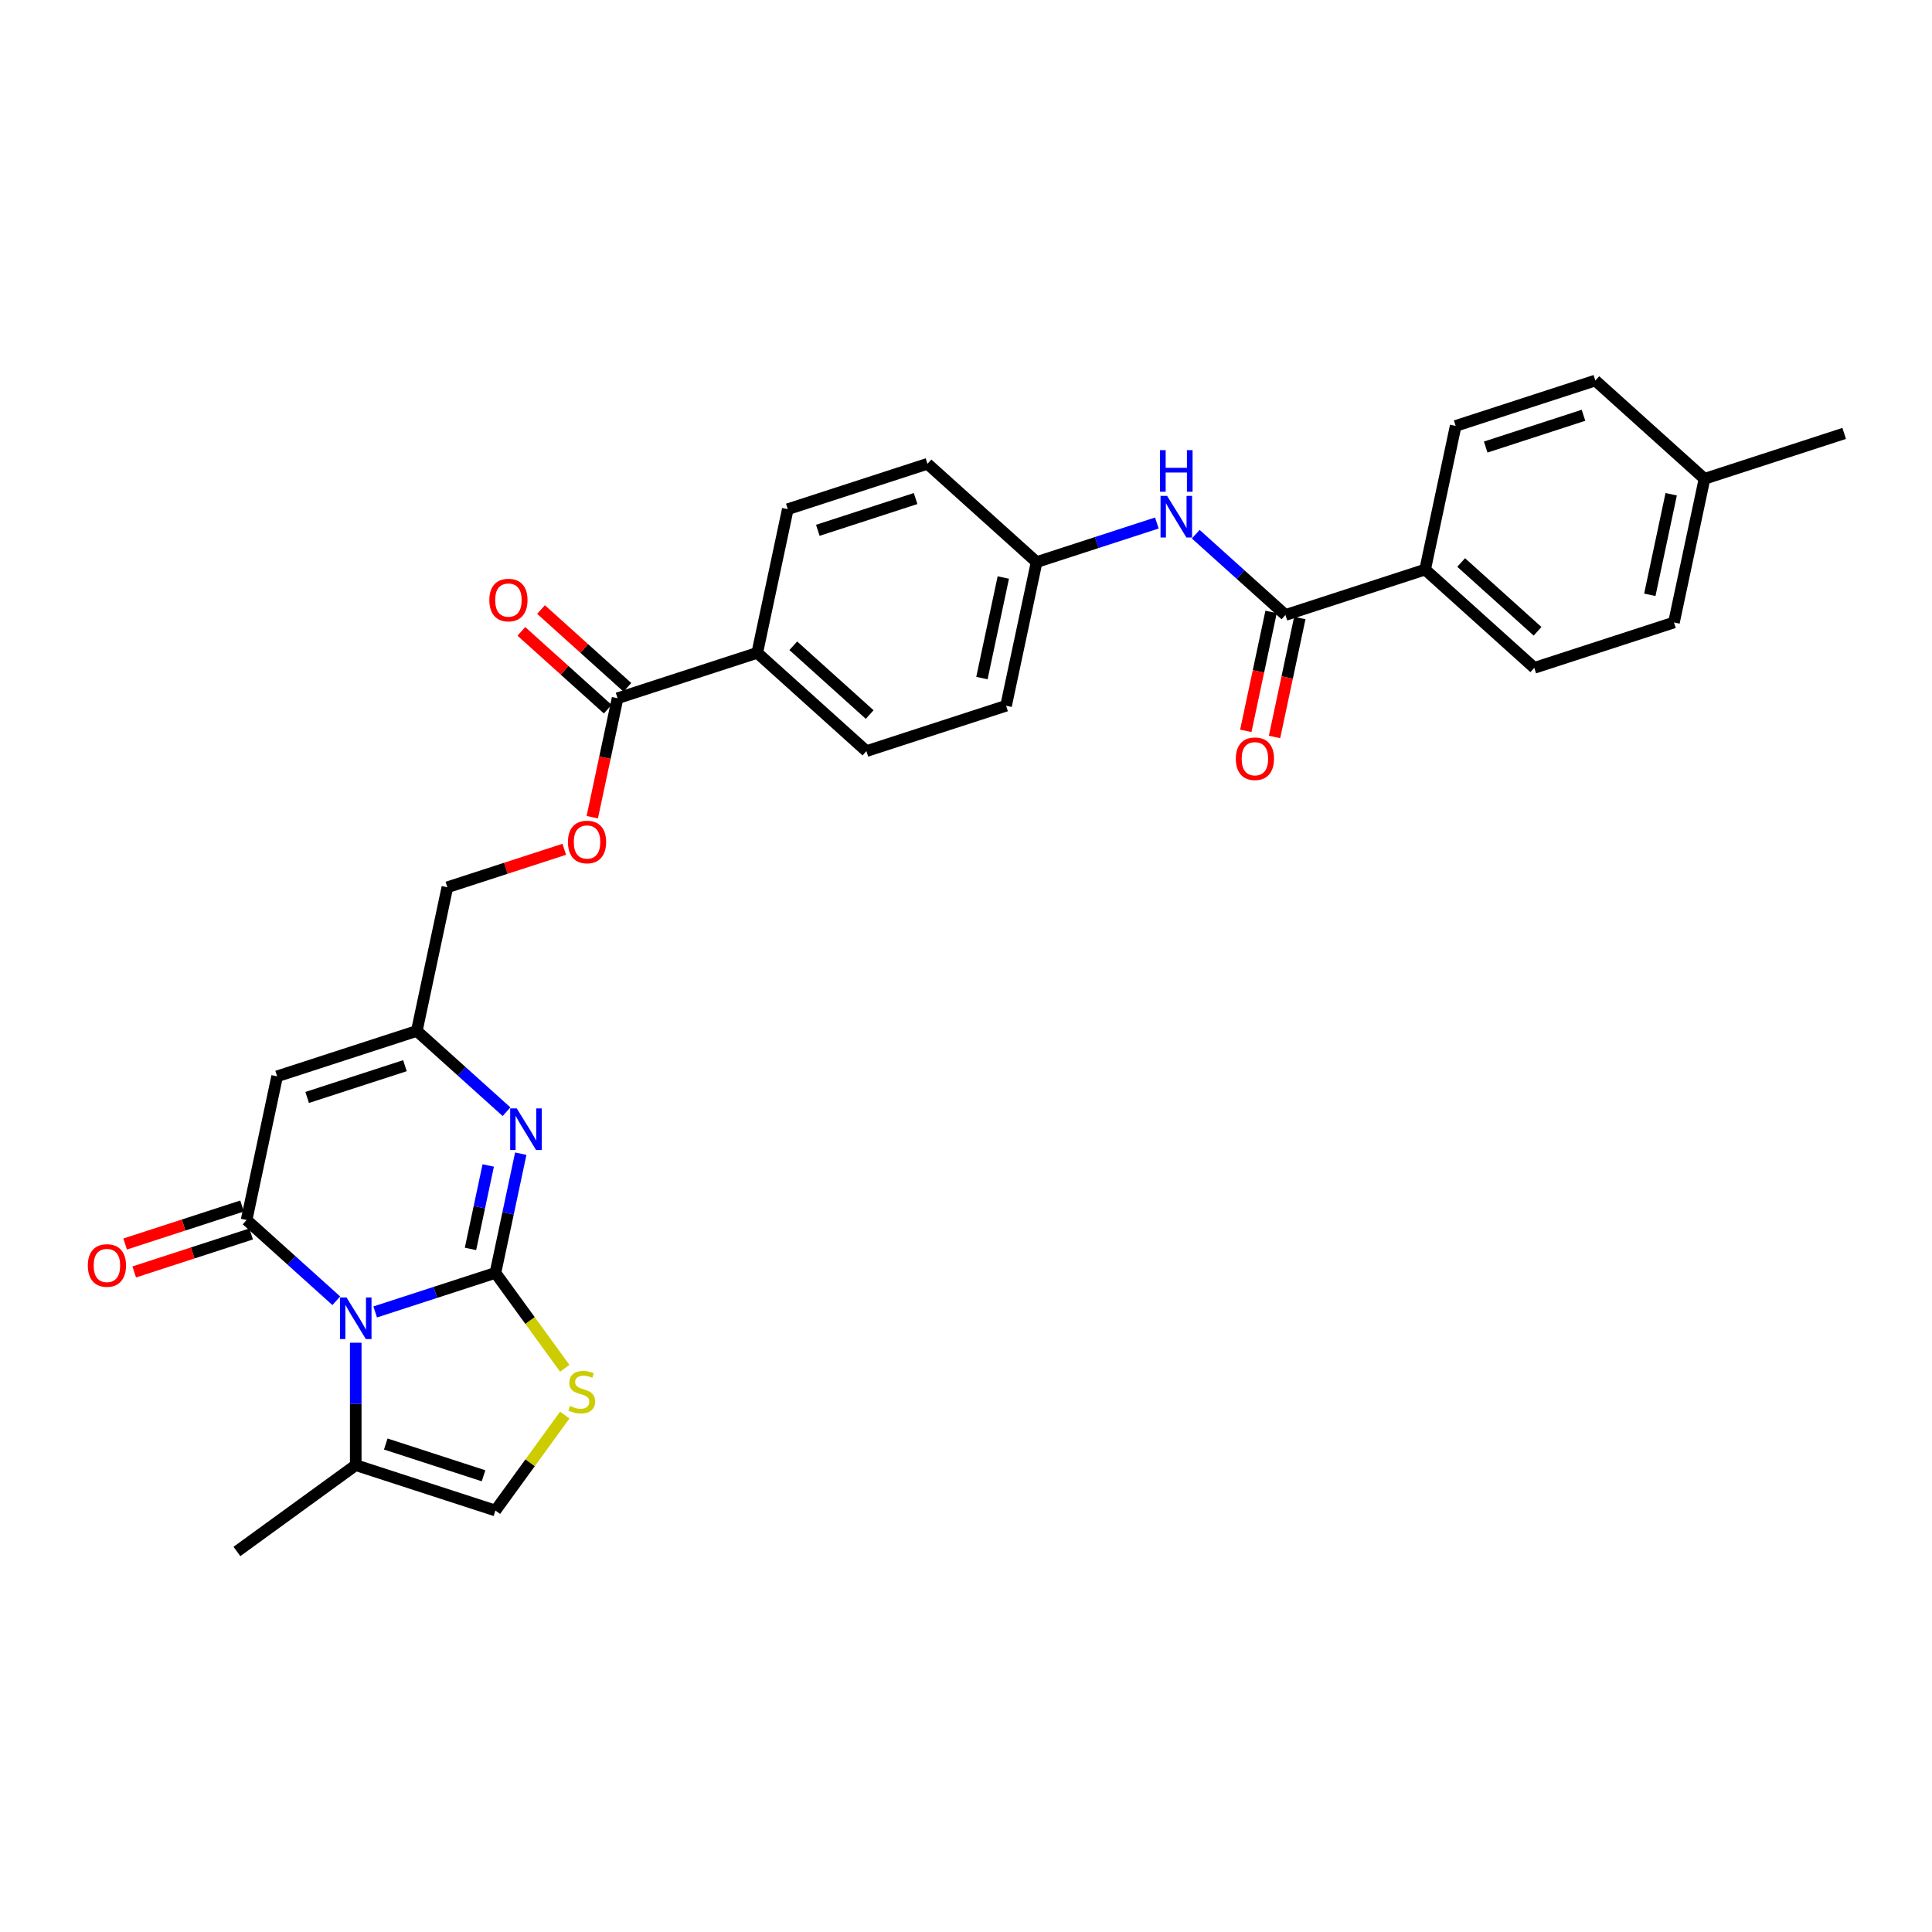 <?xml version='1.0' encoding='iso-8859-1'?>
<svg version='1.1' baseProfile='full'
              xmlns='http://www.w3.org/2000/svg'
                      xmlns:rdkit='http://www.rdkit.org/xml'
                      xmlns:xlink='http://www.w3.org/1999/xlink'
                  xml:space='preserve'
width='1000px' height='1000px' viewBox='0 0 1000 1000'>
<!-- END OF HEADER -->
<rect style='opacity:1.0;fill:#FFFFFF;stroke:none' width='1000' height='1000' x='0' y='0'> </rect>
<path class='bond-0' d='M 256.431,658.841 L 225.314,668.952' style='fill:none;fill-rule:evenodd;stroke:#000000;stroke-width:6px;stroke-linecap:butt;stroke-linejoin:miter;stroke-opacity:1' />
<path class='bond-0' d='M 225.314,668.952 L 194.196,679.063' style='fill:none;fill-rule:evenodd;stroke:#0000FF;stroke-width:6px;stroke-linecap:butt;stroke-linejoin:miter;stroke-opacity:1' />
<path class='bond-2' d='M 256.431,658.841 L 262.988,627.994' style='fill:none;fill-rule:evenodd;stroke:#000000;stroke-width:6px;stroke-linecap:butt;stroke-linejoin:miter;stroke-opacity:1' />
<path class='bond-2' d='M 262.988,627.994 L 269.544,597.147' style='fill:none;fill-rule:evenodd;stroke:#0000FF;stroke-width:6px;stroke-linecap:butt;stroke-linejoin:miter;stroke-opacity:1' />
<path class='bond-2' d='M 243.526,646.426 L 248.116,624.833' style='fill:none;fill-rule:evenodd;stroke:#000000;stroke-width:6px;stroke-linecap:butt;stroke-linejoin:miter;stroke-opacity:1' />
<path class='bond-2' d='M 248.116,624.833 L 252.706,603.24' style='fill:none;fill-rule:evenodd;stroke:#0000FF;stroke-width:6px;stroke-linecap:butt;stroke-linejoin:miter;stroke-opacity:1' />
<path class='bond-4' d='M 256.431,658.841 L 274.371,683.534' style='fill:none;fill-rule:evenodd;stroke:#000000;stroke-width:6px;stroke-linecap:butt;stroke-linejoin:miter;stroke-opacity:1' />
<path class='bond-4' d='M 274.371,683.534 L 292.311,708.227' style='fill:none;fill-rule:evenodd;stroke:#CCCC00;stroke-width:6px;stroke-linecap:butt;stroke-linejoin:miter;stroke-opacity:1' />
<path class='bond-1' d='M 174.066,673.27 L 150.852,652.368' style='fill:none;fill-rule:evenodd;stroke:#0000FF;stroke-width:6px;stroke-linecap:butt;stroke-linejoin:miter;stroke-opacity:1' />
<path class='bond-1' d='M 150.852,652.368 L 127.637,631.465' style='fill:none;fill-rule:evenodd;stroke:#000000;stroke-width:6px;stroke-linecap:butt;stroke-linejoin:miter;stroke-opacity:1' />
<path class='bond-6' d='M 184.131,694.998 L 184.131,726.676' style='fill:none;fill-rule:evenodd;stroke:#0000FF;stroke-width:6px;stroke-linecap:butt;stroke-linejoin:miter;stroke-opacity:1' />
<path class='bond-6' d='M 184.131,726.676 L 184.131,758.353' style='fill:none;fill-rule:evenodd;stroke:#000000;stroke-width:6px;stroke-linecap:butt;stroke-linejoin:miter;stroke-opacity:1' />
<path class='bond-11' d='M 125.288,624.235 L 95.029,634.067' style='fill:none;fill-rule:evenodd;stroke:#000000;stroke-width:6px;stroke-linecap:butt;stroke-linejoin:miter;stroke-opacity:1' />
<path class='bond-11' d='M 95.029,634.067 L 64.771,643.898' style='fill:none;fill-rule:evenodd;stroke:#FF0000;stroke-width:6px;stroke-linecap:butt;stroke-linejoin:miter;stroke-opacity:1' />
<path class='bond-11' d='M 129.986,638.695 L 99.728,648.527' style='fill:none;fill-rule:evenodd;stroke:#000000;stroke-width:6px;stroke-linecap:butt;stroke-linejoin:miter;stroke-opacity:1' />
<path class='bond-11' d='M 99.728,648.527 L 69.469,658.358' style='fill:none;fill-rule:evenodd;stroke:#FF0000;stroke-width:6px;stroke-linecap:butt;stroke-linejoin:miter;stroke-opacity:1' />
<path class='bond-31' d='M 127.637,631.465 L 143.443,557.106' style='fill:none;fill-rule:evenodd;stroke:#000000;stroke-width:6px;stroke-linecap:butt;stroke-linejoin:miter;stroke-opacity:1' />
<path class='bond-5' d='M 262.171,575.419 L 238.957,554.517' style='fill:none;fill-rule:evenodd;stroke:#0000FF;stroke-width:6px;stroke-linecap:butt;stroke-linejoin:miter;stroke-opacity:1' />
<path class='bond-5' d='M 238.957,554.517 L 215.742,533.614' style='fill:none;fill-rule:evenodd;stroke:#000000;stroke-width:6px;stroke-linecap:butt;stroke-linejoin:miter;stroke-opacity:1' />
<path class='bond-3' d='M 143.443,557.106 L 215.742,533.614' style='fill:none;fill-rule:evenodd;stroke:#000000;stroke-width:6px;stroke-linecap:butt;stroke-linejoin:miter;stroke-opacity:1' />
<path class='bond-3' d='M 158.986,568.042 L 209.596,551.598' style='fill:none;fill-rule:evenodd;stroke:#000000;stroke-width:6px;stroke-linecap:butt;stroke-linejoin:miter;stroke-opacity:1' />
<path class='bond-8' d='M 292.311,732.46 L 274.371,757.152' style='fill:none;fill-rule:evenodd;stroke:#CCCC00;stroke-width:6px;stroke-linecap:butt;stroke-linejoin:miter;stroke-opacity:1' />
<path class='bond-8' d='M 274.371,757.152 L 256.431,781.845' style='fill:none;fill-rule:evenodd;stroke:#000000;stroke-width:6px;stroke-linecap:butt;stroke-linejoin:miter;stroke-opacity:1' />
<path class='bond-17' d='M 215.742,533.614 L 231.548,459.255' style='fill:none;fill-rule:evenodd;stroke:#000000;stroke-width:6px;stroke-linecap:butt;stroke-linejoin:miter;stroke-opacity:1' />
<path class='bond-28' d='M 184.131,758.353 L 122.629,803.037' style='fill:none;fill-rule:evenodd;stroke:#000000;stroke-width:6px;stroke-linecap:butt;stroke-linejoin:miter;stroke-opacity:1' />
<path class='bond-30' d='M 184.131,758.353 L 256.431,781.845' style='fill:none;fill-rule:evenodd;stroke:#000000;stroke-width:6px;stroke-linecap:butt;stroke-linejoin:miter;stroke-opacity:1' />
<path class='bond-30' d='M 199.674,747.417 L 250.284,763.861' style='fill:none;fill-rule:evenodd;stroke:#000000;stroke-width:6px;stroke-linecap:butt;stroke-linejoin:miter;stroke-opacity:1' />
<path class='bond-7' d='M 665.346,318.305 L 642.132,297.403' style='fill:none;fill-rule:evenodd;stroke:#000000;stroke-width:6px;stroke-linecap:butt;stroke-linejoin:miter;stroke-opacity:1' />
<path class='bond-7' d='M 642.132,297.403 L 618.917,276.5' style='fill:none;fill-rule:evenodd;stroke:#0000FF;stroke-width:6px;stroke-linecap:butt;stroke-linejoin:miter;stroke-opacity:1' />
<path class='bond-12' d='M 665.346,318.305 L 737.646,294.814' style='fill:none;fill-rule:evenodd;stroke:#000000;stroke-width:6px;stroke-linecap:butt;stroke-linejoin:miter;stroke-opacity:1' />
<path class='bond-15' d='M 657.91,316.725 L 651.367,347.511' style='fill:none;fill-rule:evenodd;stroke:#000000;stroke-width:6px;stroke-linecap:butt;stroke-linejoin:miter;stroke-opacity:1' />
<path class='bond-15' d='M 651.367,347.511 L 644.823,378.297' style='fill:none;fill-rule:evenodd;stroke:#FF0000;stroke-width:6px;stroke-linecap:butt;stroke-linejoin:miter;stroke-opacity:1' />
<path class='bond-15' d='M 672.782,319.886 L 666.238,350.672' style='fill:none;fill-rule:evenodd;stroke:#000000;stroke-width:6px;stroke-linecap:butt;stroke-linejoin:miter;stroke-opacity:1' />
<path class='bond-15' d='M 666.238,350.672 L 659.695,381.459' style='fill:none;fill-rule:evenodd;stroke:#FF0000;stroke-width:6px;stroke-linecap:butt;stroke-linejoin:miter;stroke-opacity:1' />
<path class='bond-9' d='M 319.653,361.404 L 313.109,392.191' style='fill:none;fill-rule:evenodd;stroke:#000000;stroke-width:6px;stroke-linecap:butt;stroke-linejoin:miter;stroke-opacity:1' />
<path class='bond-9' d='M 313.109,392.191 L 306.565,422.977' style='fill:none;fill-rule:evenodd;stroke:#FF0000;stroke-width:6px;stroke-linecap:butt;stroke-linejoin:miter;stroke-opacity:1' />
<path class='bond-13' d='M 319.653,361.404 L 391.953,337.913' style='fill:none;fill-rule:evenodd;stroke:#000000;stroke-width:6px;stroke-linecap:butt;stroke-linejoin:miter;stroke-opacity:1' />
<path class='bond-16' d='M 324.74,355.755 L 302.384,335.626' style='fill:none;fill-rule:evenodd;stroke:#000000;stroke-width:6px;stroke-linecap:butt;stroke-linejoin:miter;stroke-opacity:1' />
<path class='bond-16' d='M 302.384,335.626 L 280.029,315.497' style='fill:none;fill-rule:evenodd;stroke:#FF0000;stroke-width:6px;stroke-linecap:butt;stroke-linejoin:miter;stroke-opacity:1' />
<path class='bond-16' d='M 314.566,367.054 L 292.211,346.925' style='fill:none;fill-rule:evenodd;stroke:#000000;stroke-width:6px;stroke-linecap:butt;stroke-linejoin:miter;stroke-opacity:1' />
<path class='bond-16' d='M 292.211,346.925 L 269.855,326.796' style='fill:none;fill-rule:evenodd;stroke:#FF0000;stroke-width:6px;stroke-linecap:butt;stroke-linejoin:miter;stroke-opacity:1' />
<path class='bond-10' d='M 598.787,270.708 L 567.67,280.819' style='fill:none;fill-rule:evenodd;stroke:#0000FF;stroke-width:6px;stroke-linecap:butt;stroke-linejoin:miter;stroke-opacity:1' />
<path class='bond-10' d='M 567.67,280.819 L 536.552,290.929' style='fill:none;fill-rule:evenodd;stroke:#000000;stroke-width:6px;stroke-linecap:butt;stroke-linejoin:miter;stroke-opacity:1' />
<path class='bond-18' d='M 737.646,294.814 L 794.14,345.681' style='fill:none;fill-rule:evenodd;stroke:#000000;stroke-width:6px;stroke-linecap:butt;stroke-linejoin:miter;stroke-opacity:1' />
<path class='bond-18' d='M 756.294,291.145 L 795.84,326.752' style='fill:none;fill-rule:evenodd;stroke:#000000;stroke-width:6px;stroke-linecap:butt;stroke-linejoin:miter;stroke-opacity:1' />
<path class='bond-19' d='M 737.646,294.814 L 753.452,220.455' style='fill:none;fill-rule:evenodd;stroke:#000000;stroke-width:6px;stroke-linecap:butt;stroke-linejoin:miter;stroke-opacity:1' />
<path class='bond-21' d='M 391.953,337.913 L 448.447,388.78' style='fill:none;fill-rule:evenodd;stroke:#000000;stroke-width:6px;stroke-linecap:butt;stroke-linejoin:miter;stroke-opacity:1' />
<path class='bond-21' d='M 410.601,334.244 L 450.147,369.851' style='fill:none;fill-rule:evenodd;stroke:#000000;stroke-width:6px;stroke-linecap:butt;stroke-linejoin:miter;stroke-opacity:1' />
<path class='bond-22' d='M 391.953,337.913 L 407.758,263.553' style='fill:none;fill-rule:evenodd;stroke:#000000;stroke-width:6px;stroke-linecap:butt;stroke-linejoin:miter;stroke-opacity:1' />
<path class='bond-14' d='M 292.064,439.592 L 261.806,449.424' style='fill:none;fill-rule:evenodd;stroke:#FF0000;stroke-width:6px;stroke-linecap:butt;stroke-linejoin:miter;stroke-opacity:1' />
<path class='bond-14' d='M 261.806,449.424 L 231.548,459.255' style='fill:none;fill-rule:evenodd;stroke:#000000;stroke-width:6px;stroke-linecap:butt;stroke-linejoin:miter;stroke-opacity:1' />
<path class='bond-25' d='M 794.14,345.681 L 866.44,322.19' style='fill:none;fill-rule:evenodd;stroke:#000000;stroke-width:6px;stroke-linecap:butt;stroke-linejoin:miter;stroke-opacity:1' />
<path class='bond-26' d='M 753.452,220.455 L 825.751,196.963' style='fill:none;fill-rule:evenodd;stroke:#000000;stroke-width:6px;stroke-linecap:butt;stroke-linejoin:miter;stroke-opacity:1' />
<path class='bond-26' d='M 768.995,231.391 L 819.605,214.947' style='fill:none;fill-rule:evenodd;stroke:#000000;stroke-width:6px;stroke-linecap:butt;stroke-linejoin:miter;stroke-opacity:1' />
<path class='bond-20' d='M 536.552,290.929 L 480.058,240.062' style='fill:none;fill-rule:evenodd;stroke:#000000;stroke-width:6px;stroke-linecap:butt;stroke-linejoin:miter;stroke-opacity:1' />
<path class='bond-32' d='M 536.552,290.929 L 520.747,365.289' style='fill:none;fill-rule:evenodd;stroke:#000000;stroke-width:6px;stroke-linecap:butt;stroke-linejoin:miter;stroke-opacity:1' />
<path class='bond-32' d='M 519.31,298.922 L 508.246,350.974' style='fill:none;fill-rule:evenodd;stroke:#000000;stroke-width:6px;stroke-linecap:butt;stroke-linejoin:miter;stroke-opacity:1' />
<path class='bond-24' d='M 448.447,388.78 L 520.747,365.289' style='fill:none;fill-rule:evenodd;stroke:#000000;stroke-width:6px;stroke-linecap:butt;stroke-linejoin:miter;stroke-opacity:1' />
<path class='bond-23' d='M 407.758,263.553 L 480.058,240.062' style='fill:none;fill-rule:evenodd;stroke:#000000;stroke-width:6px;stroke-linecap:butt;stroke-linejoin:miter;stroke-opacity:1' />
<path class='bond-23' d='M 423.302,274.49 L 473.912,258.046' style='fill:none;fill-rule:evenodd;stroke:#000000;stroke-width:6px;stroke-linecap:butt;stroke-linejoin:miter;stroke-opacity:1' />
<path class='bond-33' d='M 866.44,322.19 L 882.246,247.831' style='fill:none;fill-rule:evenodd;stroke:#000000;stroke-width:6px;stroke-linecap:butt;stroke-linejoin:miter;stroke-opacity:1' />
<path class='bond-33' d='M 853.939,307.875 L 865.003,255.823' style='fill:none;fill-rule:evenodd;stroke:#000000;stroke-width:6px;stroke-linecap:butt;stroke-linejoin:miter;stroke-opacity:1' />
<path class='bond-27' d='M 825.751,196.963 L 882.246,247.831' style='fill:none;fill-rule:evenodd;stroke:#000000;stroke-width:6px;stroke-linecap:butt;stroke-linejoin:miter;stroke-opacity:1' />
<path class='bond-29' d='M 882.246,247.831 L 954.545,224.339' style='fill:none;fill-rule:evenodd;stroke:#000000;stroke-width:6px;stroke-linecap:butt;stroke-linejoin:miter;stroke-opacity:1' />
<path  class='atom-1' d='M 179.372 671.568
L 186.427 682.971
Q 187.126 684.097, 188.251 686.134
Q 189.377 688.171, 189.437 688.293
L 189.437 671.568
L 192.296 671.568
L 192.296 693.097
L 189.346 693.097
L 181.775 680.63
Q 180.893 679.17, 179.95 677.498
Q 179.038 675.826, 178.764 675.309
L 178.764 693.097
L 175.967 693.097
L 175.967 671.568
L 179.372 671.568
' fill='#0000FF'/>
<path  class='atom-3' d='M 267.478 573.718
L 274.532 585.121
Q 275.232 586.246, 276.357 588.283
Q 277.482 590.32, 277.543 590.442
L 277.543 573.718
L 280.401 573.718
L 280.401 595.246
L 277.452 595.246
L 269.88 582.779
Q 268.998 581.32, 268.055 579.647
Q 267.143 577.975, 266.869 577.458
L 266.869 595.246
L 264.072 595.246
L 264.072 573.718
L 267.478 573.718
' fill='#0000FF'/>
<path  class='atom-5' d='M 295.033 727.732
Q 295.276 727.824, 296.28 728.249
Q 297.283 728.675, 298.378 728.949
Q 299.503 729.192, 300.598 729.192
Q 302.635 729.192, 303.821 728.219
Q 305.007 727.215, 305.007 725.482
Q 305.007 724.296, 304.399 723.566
Q 303.821 722.837, 302.909 722.441
Q 301.997 722.046, 300.476 721.59
Q 298.56 721.012, 297.405 720.465
Q 296.28 719.917, 295.459 718.762
Q 294.668 717.606, 294.668 715.66
Q 294.668 712.954, 296.493 711.281
Q 298.348 709.609, 301.997 709.609
Q 304.49 709.609, 307.318 710.795
L 306.619 713.136
Q 304.034 712.072, 302.088 712.072
Q 299.99 712.072, 298.834 712.954
Q 297.679 713.805, 297.709 715.295
Q 297.709 716.451, 298.287 717.15
Q 298.895 717.85, 299.746 718.245
Q 300.628 718.64, 302.088 719.096
Q 304.034 719.705, 305.189 720.313
Q 306.345 720.921, 307.166 722.168
Q 308.017 723.384, 308.017 725.482
Q 308.017 728.462, 306.01 730.074
Q 304.034 731.655, 300.719 731.655
Q 298.804 731.655, 297.344 731.229
Q 295.915 730.834, 294.212 730.135
L 295.033 727.732
' fill='#CCCC00'/>
<path  class='atom-11' d='M 604.093 256.673
L 611.148 268.076
Q 611.847 269.201, 612.972 271.239
Q 614.098 273.276, 614.158 273.398
L 614.158 256.673
L 617.017 256.673
L 617.017 278.202
L 614.067 278.202
L 606.496 265.735
Q 605.614 264.275, 604.671 262.603
Q 603.759 260.93, 603.485 260.414
L 603.485 278.202
L 600.688 278.202
L 600.688 256.673
L 604.093 256.673
' fill='#0000FF'/>
<path  class='atom-11' d='M 600.429 232.991
L 603.348 232.991
L 603.348 242.144
L 614.356 242.144
L 614.356 232.991
L 617.275 232.991
L 617.275 254.52
L 614.356 254.52
L 614.356 244.577
L 603.348 244.577
L 603.348 254.52
L 600.429 254.52
L 600.429 232.991
' fill='#0000FF'/>
<path  class='atom-12' d='M 45.455 655.018
Q 45.455 649.848, 48.009 646.959
Q 50.563 644.071, 55.337 644.071
Q 60.111 644.071, 62.666 646.959
Q 65.22 649.848, 65.22 655.018
Q 65.22 660.248, 62.635 663.228
Q 60.05 666.177, 55.337 666.177
Q 50.593 666.177, 48.009 663.228
Q 45.455 660.278, 45.455 655.018
M 55.337 663.745
Q 58.621 663.745, 60.385 661.555
Q 62.179 659.336, 62.179 655.018
Q 62.179 650.791, 60.385 648.662
Q 58.621 646.503, 55.337 646.503
Q 52.053 646.503, 50.259 648.632
Q 48.495 650.761, 48.495 655.018
Q 48.495 659.366, 50.259 661.555
Q 52.053 663.745, 55.337 663.745
' fill='#FF0000'/>
<path  class='atom-15' d='M 293.965 435.824
Q 293.965 430.655, 296.519 427.766
Q 299.073 424.877, 303.848 424.877
Q 308.622 424.877, 311.176 427.766
Q 313.73 430.655, 313.73 435.824
Q 313.73 441.055, 311.146 444.035
Q 308.561 446.984, 303.848 446.984
Q 299.104 446.984, 296.519 444.035
Q 293.965 441.085, 293.965 435.824
M 303.848 444.551
Q 307.132 444.551, 308.895 442.362
Q 310.689 440.142, 310.689 435.824
Q 310.689 431.598, 308.895 429.469
Q 307.132 427.31, 303.848 427.31
Q 300.564 427.31, 298.769 429.439
Q 297.006 431.567, 297.006 435.824
Q 297.006 440.173, 298.769 442.362
Q 300.564 444.551, 303.848 444.551
' fill='#FF0000'/>
<path  class='atom-16' d='M 639.658 392.725
Q 639.658 387.556, 642.212 384.667
Q 644.767 381.779, 649.541 381.779
Q 654.315 381.779, 656.869 384.667
Q 659.424 387.556, 659.424 392.725
Q 659.424 397.956, 656.839 400.936
Q 654.254 403.885, 649.541 403.885
Q 644.797 403.885, 642.212 400.936
Q 639.658 397.986, 639.658 392.725
M 649.541 401.453
Q 652.825 401.453, 654.589 399.263
Q 656.383 397.043, 656.383 392.725
Q 656.383 388.499, 654.589 386.37
Q 652.825 384.211, 649.541 384.211
Q 646.257 384.211, 644.463 386.34
Q 642.699 388.468, 642.699 392.725
Q 642.699 397.074, 644.463 399.263
Q 646.257 401.453, 649.541 401.453
' fill='#FF0000'/>
<path  class='atom-17' d='M 253.276 310.597
Q 253.276 305.428, 255.831 302.539
Q 258.385 299.651, 263.159 299.651
Q 267.933 299.651, 270.487 302.539
Q 273.042 305.428, 273.042 310.597
Q 273.042 315.828, 270.457 318.808
Q 267.872 321.757, 263.159 321.757
Q 258.415 321.757, 255.831 318.808
Q 253.276 315.858, 253.276 310.597
M 263.159 319.325
Q 266.443 319.325, 268.207 317.135
Q 270.001 314.915, 270.001 310.597
Q 270.001 306.371, 268.207 304.242
Q 266.443 302.083, 263.159 302.083
Q 259.875 302.083, 258.081 304.212
Q 256.317 306.34, 256.317 310.597
Q 256.317 314.946, 258.081 317.135
Q 259.875 319.325, 263.159 319.325
' fill='#FF0000'/>
</svg>
